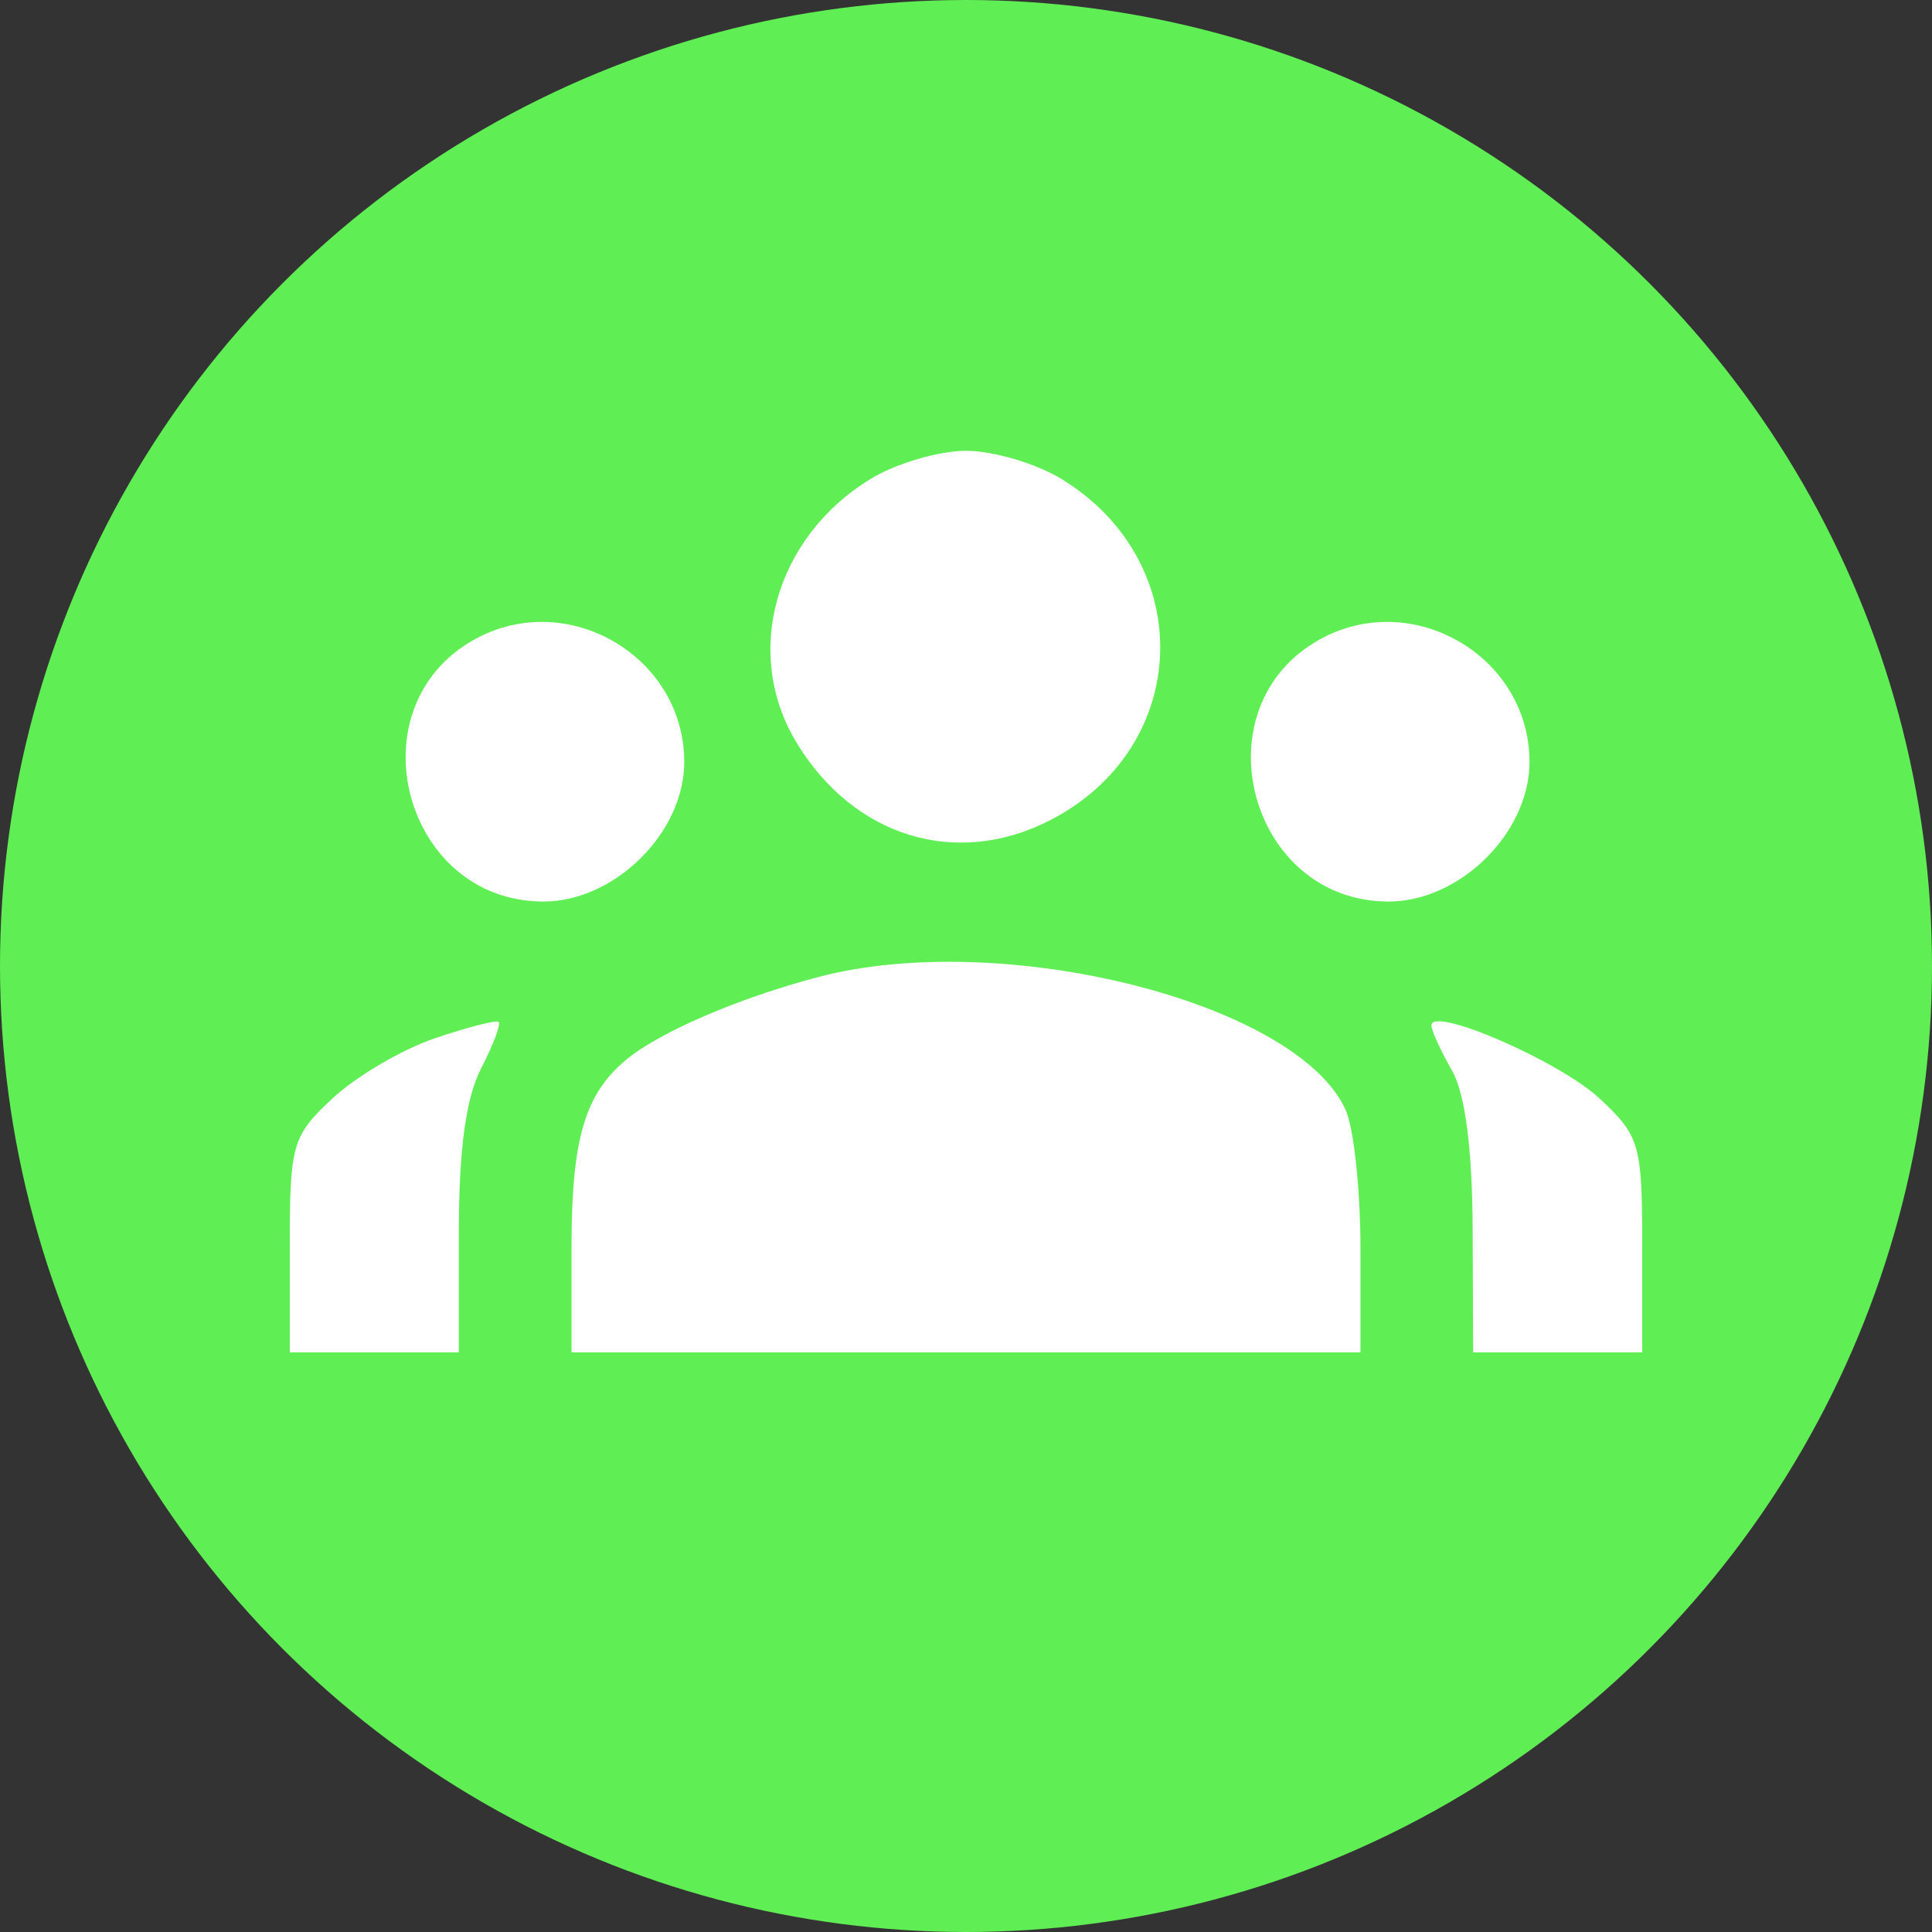 <?xml version="1.0" encoding="UTF-8"?> <svg xmlns="http://www.w3.org/2000/svg" width="60" height="60" viewBox="0 0 60 60" fill="none"><rect x="0" y="0" width="60" height="60" fill="#333333" stroke="none"/><circle cx="30" cy="30" r="30" fill="#60EE55"></circle><path fill-rule="evenodd" clip-rule="evenodd" d="M27.043 14.87C24.061 16.688 23.051 20.298 24.748 23.08C26.524 25.994 29.69 26.963 32.594 25.482C37.014 23.228 37.211 17.464 32.957 14.87C32.173 14.392 30.842 14 30 14C29.158 14 27.827 14.392 27.043 14.87ZM14.736 19.858C10.943 21.961 12.53 27.998 16.875 27.998C19.092 27.998 21.25 25.861 21.25 23.665C21.25 20.38 17.62 18.259 14.736 19.858ZM40.986 19.858C37.193 21.961 38.78 27.998 43.125 27.998C45.342 27.998 47.5 25.861 47.5 23.665C47.5 20.38 43.87 18.259 40.986 19.858ZM25.406 30.344C22.951 30.991 20.502 32.043 19.462 32.898C18.167 33.961 17.75 35.372 17.75 38.69V42H30H42.25V38.739C42.25 36.945 42.042 35.022 41.788 34.465C40.269 31.129 31.139 28.832 25.406 30.344ZM13.496 32.248C12.479 32.594 11.052 33.433 10.324 34.114C9.075 35.28 9 35.539 9 38.675V42H11.625H14.25V38.259C14.25 35.712 14.47 34.093 14.939 33.187C15.317 32.455 15.563 31.802 15.486 31.737C15.408 31.672 14.512 31.902 13.496 32.248ZM44.453 31.854C44.462 32.02 44.75 32.647 45.094 33.249C45.501 33.961 45.725 35.681 45.735 38.172L45.75 42H48.375H51V38.675C51 35.543 50.924 35.279 49.684 34.121C48.434 32.953 44.42 31.214 44.453 31.854Z" fill="white"></path></svg> 